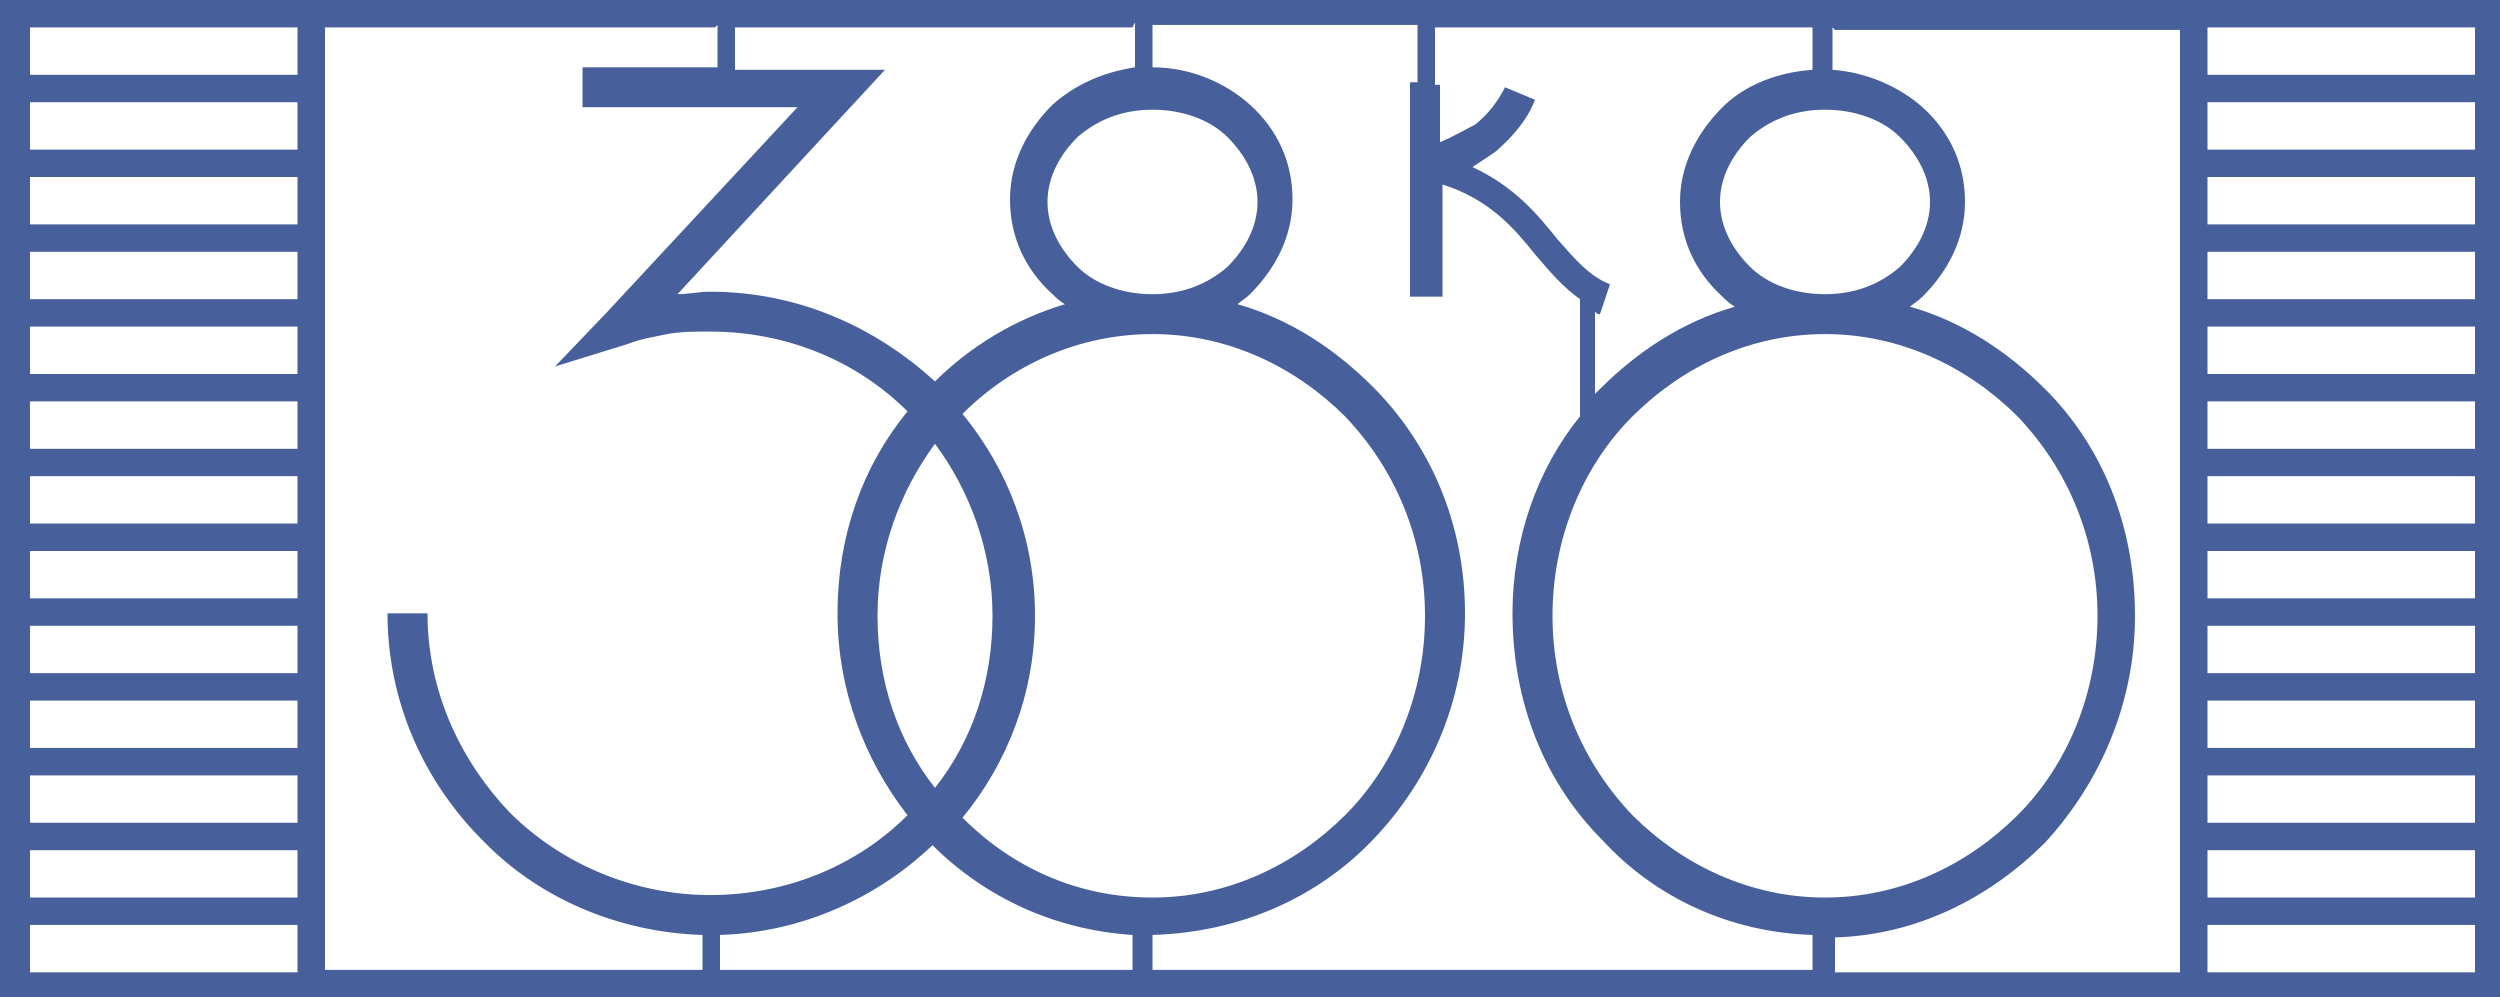 <svg width="366" height="146" viewBox="0 0 366 146" fill="none" xmlns="http://www.w3.org/2000/svg">
<g clip-path="url(#clip0_501_2)">
<path d="M366 0C366 48.545 366 97.455 366 146C244.122 146 121.878 146 0 146C0 97.455 0 48.545 0 0C121.878 0 244.122 0 366 0ZM210.084 4.015V12.41H210.816V20.805C212.646 20.075 214.476 18.98 215.94 18.25C217.77 16.79 219.234 14.965 220.332 12.775L224.724 14.6C223.626 17.52 221.43 20.075 218.868 22.265C217.77 22.995 216.672 23.725 215.574 24.455C221.796 27.375 225.09 31.39 228.018 35.04C230.58 37.96 232.776 40.515 235.704 41.61L234.24 45.99C233.874 45.99 233.874 45.99 233.508 45.625V57.67C233.874 57.305 233.874 57.305 234.24 56.94C239.73 51.465 246.318 47.085 254.004 44.895C253.272 44.53 252.54 43.8 252.174 43.435C248.148 39.785 245.952 35.04 245.952 29.565C245.952 24.09 248.514 19.345 252.174 15.695C255.468 12.41 260.226 10.585 265.35 10.22V4.015H210.084ZM268.278 4.015V10.22C273.402 10.585 278.16 12.775 281.454 15.695C285.48 19.345 287.676 24.09 287.676 29.565C287.676 35.04 285.114 39.785 281.454 43.435C280.722 44.165 279.99 44.53 279.624 44.895C287.31 47.085 293.898 51.465 299.388 56.94C307.806 65.335 312.564 77.015 312.564 90.155C312.564 102.93 307.44 114.61 299.388 123.37C291.336 131.4 280.722 136.875 268.644 137.24V142.35H319.152C319.152 96.36 319.152 50.37 319.152 4.38H268.644L268.278 4.015ZM265.35 141.985V136.875C253.272 136.51 242.292 131.4 234.606 123.005C226.188 114.61 221.43 102.93 221.43 89.79C221.43 78.84 225.09 68.62 231.312 60.955V43.8C228.75 41.975 226.92 39.785 224.724 37.23C221.796 33.58 218.136 29.2 211.182 27.01V43.435H206.424V12.045H207.522V3.65H168.726V9.855C174.216 9.855 179.34 12.045 183 15.33C187.026 18.98 189.222 23.725 189.222 29.2C189.222 34.675 186.66 39.42 183 43.07C182.268 43.8 181.536 44.165 181.17 44.53C188.856 46.72 195.444 51.1 200.934 56.575C209.352 64.97 214.476 76.65 214.476 89.79C214.476 102.565 209.352 114.245 200.934 123.005C192.882 131.4 181.536 136.51 168.726 136.875V141.985H265.35ZM165.798 4.015H107.604V10.22H122.976H129.564L125.172 14.965L99.186 43.07C100.65 43.07 102.48 42.705 103.944 42.705C116.754 42.705 128.1 47.815 136.884 55.845C142.008 50.735 148.596 46.72 155.916 44.53C155.184 44.165 154.452 43.435 154.086 43.07C150.06 39.42 147.864 34.675 147.864 29.2C147.864 23.725 150.426 18.98 154.086 15.33C157.38 12.41 161.406 10.585 166.164 9.855V3.285L165.798 4.015ZM104.676 4.015H47.58C47.58 50.005 47.58 95.995 47.58 141.985H102.846V136.875C90.402 136.51 78.69 131.4 70.638 123.005C62.22 114.61 56.73 102.93 56.73 89.79H62.586C62.586 101.105 67.344 111.325 74.664 118.99C81.984 126.29 92.598 131.035 103.944 131.035C115.29 131.035 125.538 126.655 132.858 119.355C126.636 111.325 122.61 101.105 122.61 89.79C122.61 78.475 126.27 68.255 132.858 60.225C125.538 52.925 115.29 48.545 103.944 48.545C101.748 48.545 99.552 48.545 97.722 48.91C95.892 49.275 93.696 49.64 91.866 50.37L81.252 53.655L88.938 45.625L116.754 15.695H85.278V9.855H105.042V3.65L104.676 4.015ZM105.774 141.985H165.798V136.875C154.452 136.145 144.204 131.4 136.518 123.735C128.466 131.4 117.486 136.51 105.408 136.875V141.985H105.774ZM323.178 4.015V10.95H362.34V4.015H323.178ZM323.178 14.965V21.9H362.34V14.965H323.178ZM323.178 25.915V32.85H362.34V25.915H323.178ZM323.178 36.865V43.8H362.34V36.865H323.178ZM323.178 47.815V54.75H362.34V47.815H323.178ZM323.178 58.765V65.7H362.34V58.765H323.178ZM323.178 69.715V76.65H362.34V69.715H323.178ZM323.178 80.665V87.6H362.34V80.665H323.178ZM323.178 91.615V98.55H362.34V91.615H323.178ZM323.178 102.565V109.5H362.34V102.565H323.178ZM323.178 113.515V120.45H362.34V113.515H323.178ZM323.178 124.465V131.4H362.34V124.465H323.178ZM323.178 135.415V142.35H362.34V135.415H323.178ZM43.554 142.35V135.415H4.392V142.35H43.554ZM43.554 131.4V124.465H4.392V131.4H43.554ZM43.554 120.45V113.515H4.392V120.45H43.554ZM43.554 109.5V102.565H4.392V109.5H43.554ZM43.554 98.55V91.615H4.392V98.55H43.554ZM43.554 87.6V80.665H4.392V87.6H43.554ZM43.554 76.65V69.715H4.392V76.65H43.554ZM43.554 65.7V58.765H4.392V65.7H43.554ZM43.554 54.75V47.815H4.392V54.75H43.554ZM43.554 43.8V36.865H4.392V43.8H43.554ZM43.554 32.85V25.915H4.392V32.85H43.554ZM43.554 21.9V14.965H4.392V21.9H43.554ZM43.554 10.95V4.015H4.392V10.95H43.554ZM267.18 43.07C271.572 43.07 275.232 41.61 278.16 39.055C280.722 36.5 282.552 33.215 282.552 29.565C282.552 25.915 280.722 22.63 278.16 20.075C275.598 17.52 271.572 16.06 267.18 16.06C262.788 16.06 259.128 17.52 256.2 20.075C253.638 22.63 251.808 25.915 251.808 29.565C251.808 33.215 253.638 36.5 256.2 39.055C258.762 41.61 262.788 43.07 267.18 43.07ZM295.362 60.955C288.042 53.655 278.16 48.91 267.18 48.91C256.2 48.91 246.318 53.655 238.998 60.955C231.678 68.255 227.286 78.84 227.286 90.155C227.286 101.47 231.678 111.69 238.998 119.355C246.318 126.655 256.2 131.4 267.18 131.4C278.16 131.4 288.042 126.655 295.362 119.355C302.682 112.055 307.074 101.47 307.074 90.155C307.074 78.84 302.682 68.62 295.362 60.955ZM168.726 43.07C173.118 43.07 176.778 41.61 179.706 39.055C182.268 36.5 184.098 33.215 184.098 29.565C184.098 25.915 182.268 22.63 179.706 20.075C177.144 17.52 173.118 16.06 168.726 16.06C164.334 16.06 160.674 17.52 157.746 20.075C155.184 22.63 153.354 25.915 153.354 29.565C153.354 33.215 155.184 36.5 157.746 39.055C160.308 41.61 164.334 43.07 168.726 43.07ZM140.91 60.59C147.498 68.62 151.524 78.84 151.524 90.155C151.524 101.47 147.498 111.69 140.91 119.72C148.23 127.02 157.746 131.4 168.726 131.4C179.706 131.4 189.588 126.655 196.908 119.355C204.228 112.055 208.62 101.47 208.62 90.155C208.62 78.84 204.228 68.62 196.908 60.955C189.588 53.655 179.706 48.91 168.726 48.91C158.112 48.91 148.23 53.29 140.91 60.59ZM136.884 115.34C142.374 108.405 145.302 99.645 145.302 90.155C145.302 80.665 142.008 71.905 136.884 64.97C131.76 71.905 128.466 80.665 128.466 90.155C128.466 99.645 131.394 108.405 136.884 115.34Z" fill="#47609C"/>
</g>
<defs>
<clipPath id="clip0_501_2">
<rect width="366" height="146" fill="white"/>
</clipPath>
</defs>
</svg>
